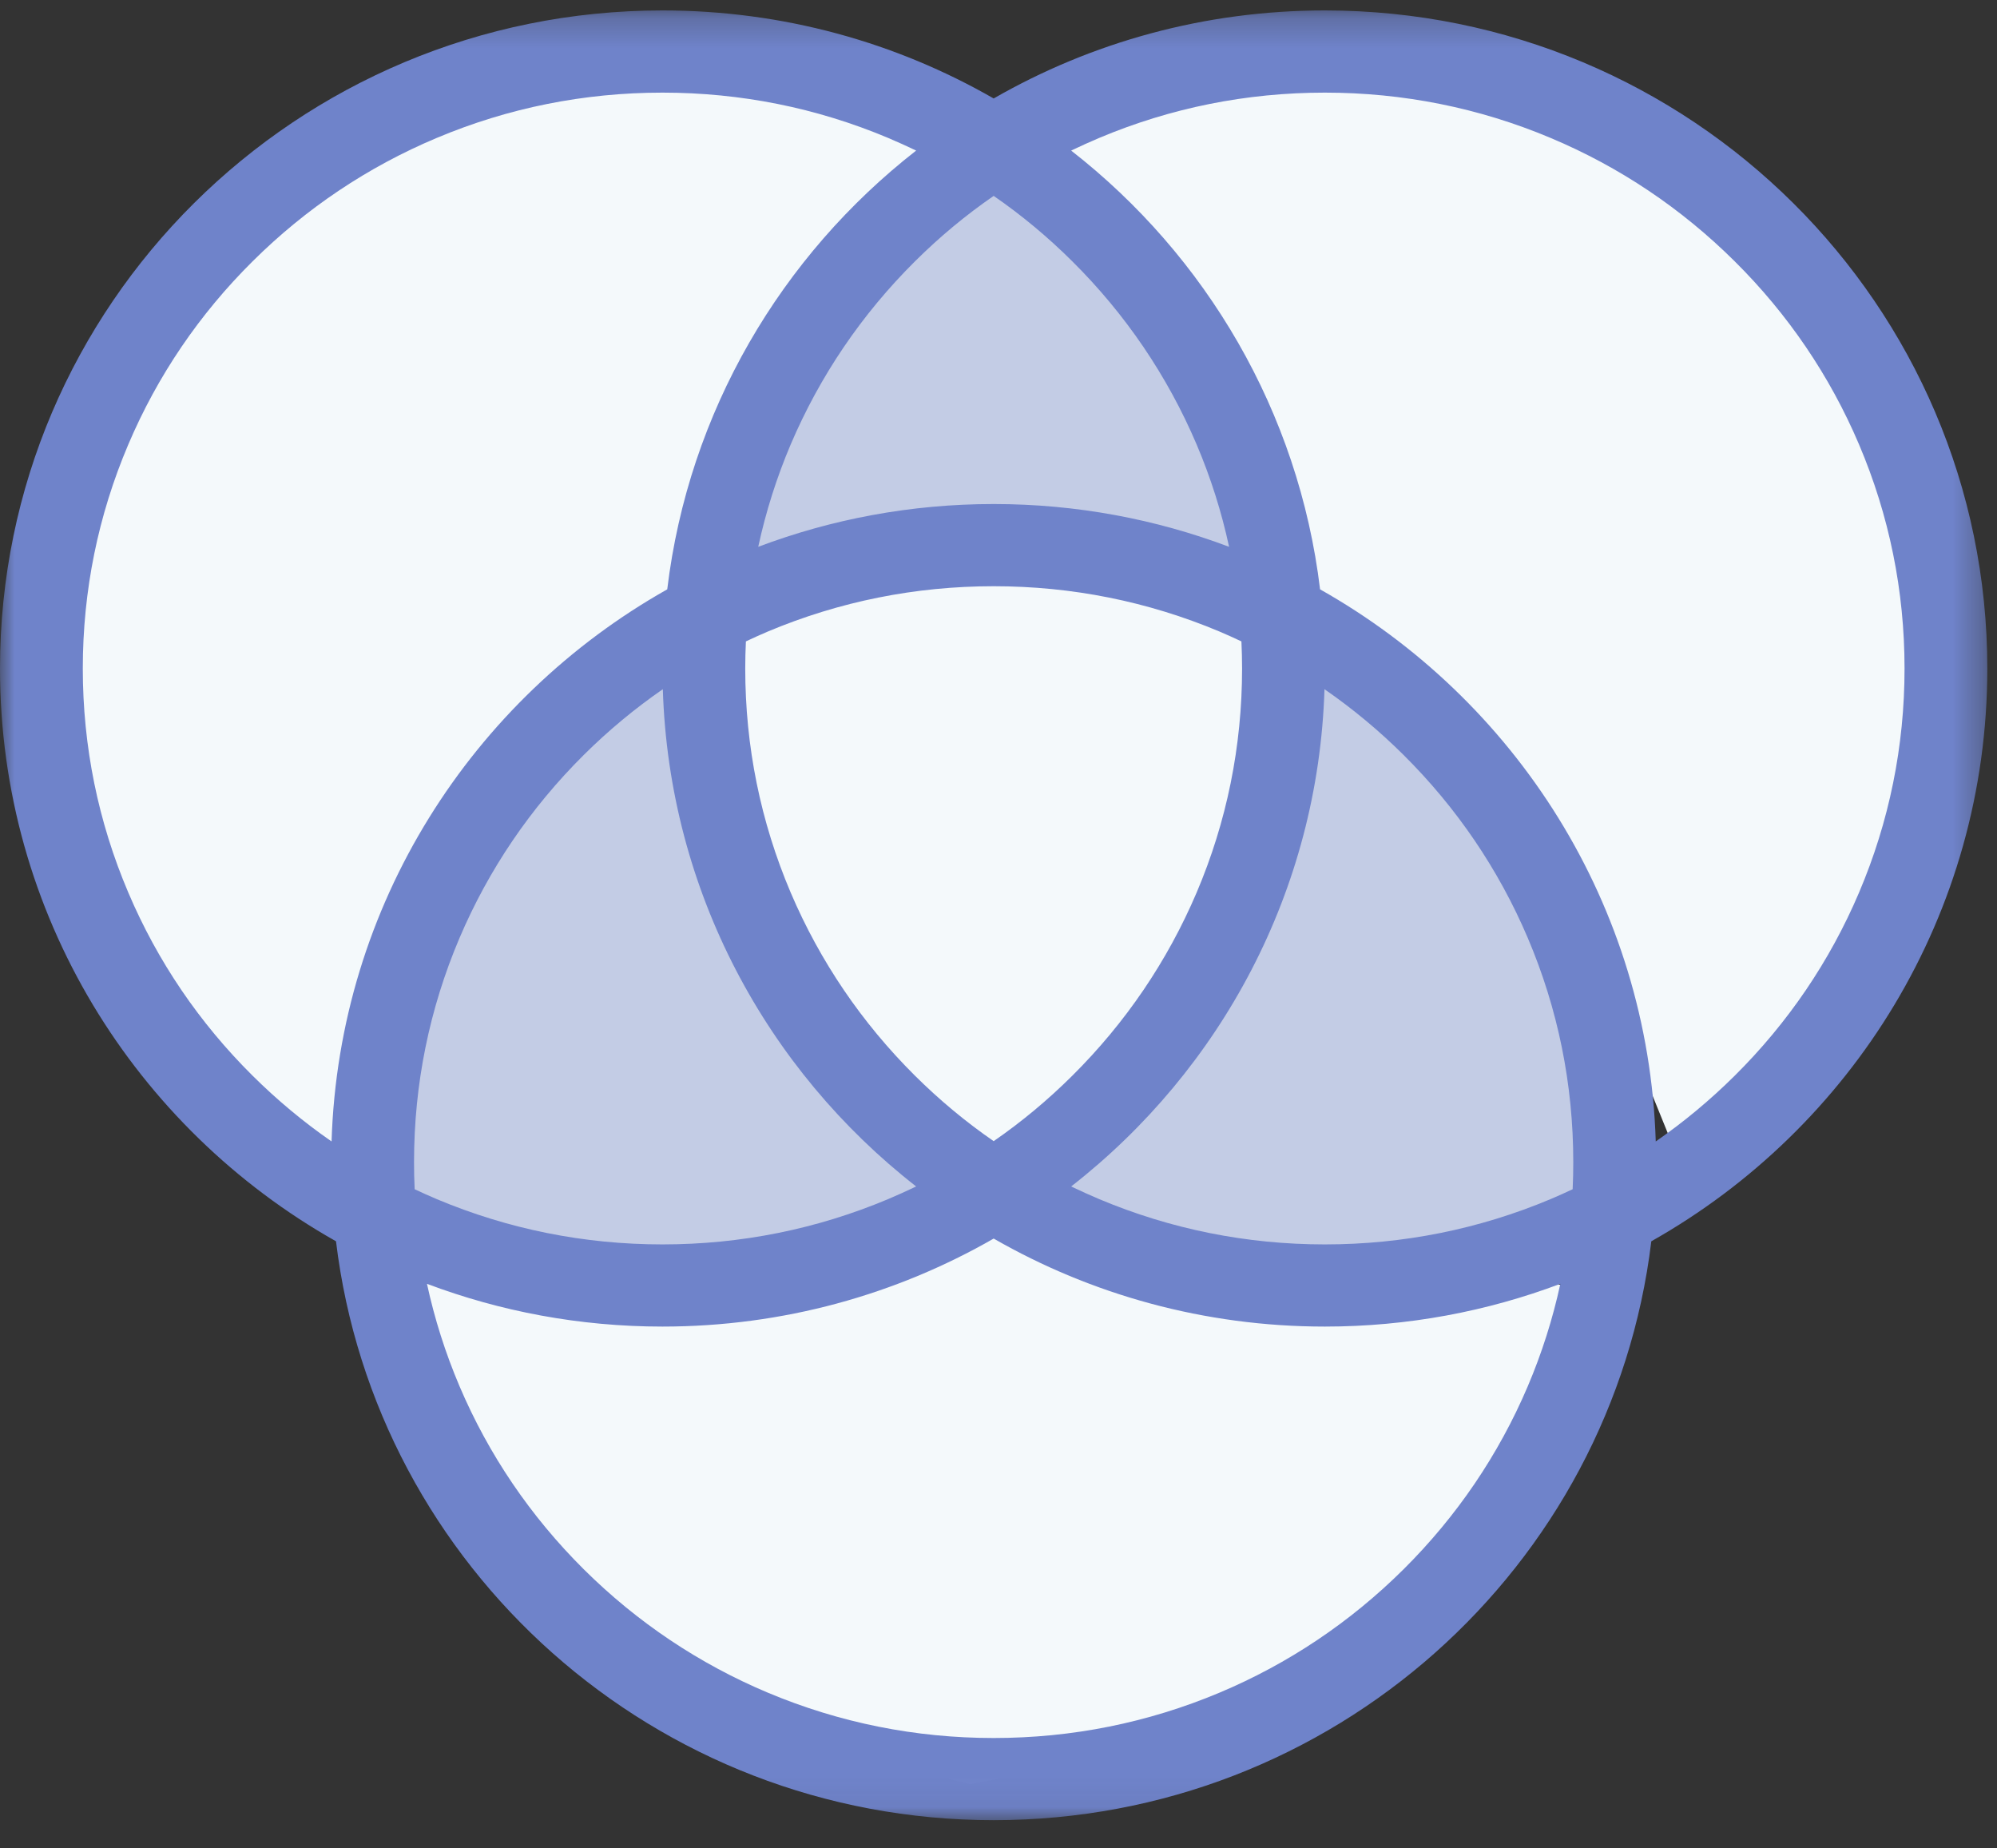 <?xml version="1.0" encoding="UTF-8"?>
<svg width="67px" height="62px" viewBox="0 0 67 62" version="1.1" xmlns="http://www.w3.org/2000/svg" xmlns:xlink="http://www.w3.org/1999/xlink">
    <rect x="0" y="0" width="67" height="62" fill="#333333" stroke="none"/>
    <!-- Generator: Sketch 45.2 (43514) - http://www.bohemiancoding.com/sketch -->
    <title>Page 1</title>
    <desc>Created with Sketch.</desc>
    <defs>
        <polygon id="path-1" points="33.338 0.24 0 0.24 0 60.945 33.338 60.945 66.675 60.945 66.675 0.24 33.338 0.24"></polygon>
    </defs>
    <g id="Home" stroke="none" stroke-width="1" fill="none" fill-rule="evenodd">
        <g id="PrimePM-HomepageConcept1" transform="translate(-520, -850)">
            <g id="Top-4-Buckets" transform="translate(0, 745)">
                <g id="#2" transform="translate(453, 105)">
                    <g id="Page-1" transform="translate(67, 0)">
                        <polygon id="Fill-1" fill="#C3CCE5" points="52.871 32.223 50.961 27.426 44.364 21.303 43.322 22.424 43.755 24.064 42.366 29.15 38.547 35.964 34.988 40.016 37.157 41.914 42.946 42.708 49.05 42.708 54.043 41.051 54.043 38.464"></polygon>
                        <polygon id="Fill-2" fill="#F4F9FB" points="46.053 2.193 52.922 3.948 57.673 6.981 62.728 12.404 64.762 19.049 64.172 28.035 61.358 34.886 56.593 39.583 51.164 26.21 45.263 22.052 41.064 14.146 37.503 7.85 33.337 3.885"></polygon>
                        <polygon id="Fill-3" fill="#F4F9FB" points="20.622 2.193 13.753 3.948 9.002 6.981 3.947 12.404 1.913 19.049 2.503 28.035 5.317 34.886 11.46 40.016 15.511 26.21 21.412 22.052 25.611 14.146 29.172 7.85 33.338 3.885"></polygon>
                        <polygon id="Fill-4" fill="#F4F9FB" points="50.006 51.01 44.927 55.926 39.849 58.383 32.556 59.851 25.784 58.125 18.361 52.951 13.934 47.001 12.371 40.517 26.696 42.861 33.337 40.016 41.151 42.861 48.704 42.215 54.043 43.508"></polygon>
                        <polygon id="Fill-5" fill="#C3CCE5" points="39.761 10.611 34.031 5.609 29.952 8.109 25.957 13.629 24.309 20.183 29.518 18.974 36.723 18.974 42.193 20.183 42.714 18.631"></polygon>
                        <polygon id="Fill-6" fill="#F4F9FB" points="41.824 20.102 38.333 19.33 34.207 18.457 27.813 19.37 23.44 20.183 24.309 25.874 28.301 35.877 31.427 39.153 35.073 39.153 40.109 33.29 43.322 21.303"></polygon>
                        <g id="Group-12" transform="translate(0, 0.11)">
                            <path d="M28.302,35.767 C28.302,35.767 25.825,29.562 24.309,28.264 C22.793,26.967 22.832,21.969 22.747,21.625 L17.102,25.332 L13.631,31.715 L12.371,39.906 L14.573,40.767 L19.361,42.598 L25.752,42.598 L30.924,40.941 L31.775,39.473 L28.302,35.767 Z" id="Fill-7" fill="#C3CCE5"></path>
                            <g id="Group-11">
                                <mask id="mask-2" fill="white">
                                    <use xlink:href="#path-1"></use>
                                </mask>
                                <g id="Clip-10"></g>
                                <path d="M62.37,14.796 C63.383,17.177 63.898,19.705 63.898,22.314 C63.898,24.923 63.383,27.452 62.37,29.833 C61.391,32.133 59.989,34.198 58.2,35.973 C57.378,36.789 56.493,37.525 55.551,38.178 C55.303,30.233 50.83,23.345 44.289,19.659 C43.57,13.699 40.461,8.468 35.938,4.941 C36.249,4.792 36.563,4.65 36.882,4.515 C39.277,3.508 41.822,2.997 44.449,2.997 C47.076,2.997 49.624,3.508 52.019,4.515 C54.334,5.487 56.414,6.882 58.2,8.656 C59.989,10.43 61.391,12.496 62.37,14.796 M30.737,4.941 C26.214,8.468 23.105,13.699 22.386,19.659 C15.845,23.345 11.372,30.233 11.124,38.178 C10.182,37.525 9.297,36.789 8.475,35.973 C6.686,34.198 5.284,32.133 4.306,29.833 C3.292,27.452 2.778,24.923 2.778,22.314 C2.778,19.705 3.292,17.177 4.306,14.796 C5.284,12.496 6.686,10.43 8.475,8.656 C10.261,6.882 12.341,5.487 14.656,4.515 C17.051,3.508 19.599,2.997 22.226,2.997 C24.852,2.997 27.398,3.508 29.793,4.515 C30.112,4.65 30.426,4.792 30.737,4.941 M22.238,23.008 C22.447,29.776 25.725,35.779 30.737,39.688 C30.426,39.837 30.112,39.979 29.793,40.114 C27.398,41.12 24.852,41.632 22.226,41.632 C19.599,41.632 17.051,41.12 14.656,40.114 C14.406,40.007 14.158,39.898 13.912,39.781 C13.897,39.479 13.891,39.176 13.891,38.871 C13.891,36.262 14.404,33.734 15.417,31.353 C16.396,29.053 17.8,26.987 19.586,25.213 C20.408,24.396 21.296,23.66 22.238,23.008 M33.338,16.797 C30.556,16.797 27.892,17.306 25.439,18.232 C25.693,17.059 26.055,15.912 26.529,14.796 C27.51,12.496 28.912,10.43 30.698,8.656 C31.518,7.841 32.399,7.108 33.338,6.461 C34.276,7.108 35.157,7.841 35.976,8.656 C37.763,10.43 39.165,12.496 40.146,14.796 C40.62,15.912 40.984,17.059 41.236,18.232 C38.783,17.306 36.119,16.797 33.338,16.797 M41.65,21.405 C41.664,21.706 41.672,22.009 41.672,22.314 C41.672,24.923 41.159,27.452 40.146,29.833 C39.165,32.133 37.763,34.198 35.976,35.973 C35.157,36.787 34.276,37.521 33.338,38.168 C32.399,37.521 31.518,36.787 30.698,35.973 C28.912,34.198 27.51,32.133 26.529,29.833 C25.516,27.452 25.003,24.923 25.003,22.314 C25.003,22.009 25.011,21.706 25.025,21.405 C25.27,21.288 25.518,21.178 25.768,21.071 C28.165,20.065 30.711,19.554 33.338,19.554 C35.964,19.554 38.51,20.065 40.907,21.071 C41.157,21.178 41.406,21.288 41.65,21.405 M52.763,39.781 C52.517,39.898 52.269,40.007 52.019,40.114 C49.624,41.12 47.076,41.632 44.449,41.632 C41.822,41.632 39.277,41.12 36.882,40.114 C36.563,39.979 36.249,39.837 35.938,39.688 C40.95,35.779 44.228,29.776 44.437,23.008 C45.379,23.66 46.267,24.396 47.089,25.213 C48.875,26.987 50.279,29.053 51.258,31.353 C52.271,33.734 52.784,36.262 52.784,38.871 C52.784,39.176 52.778,39.479 52.763,39.781 M14.325,42.954 C16.781,43.879 19.442,44.388 22.226,44.388 C26.273,44.388 30.068,43.313 33.338,41.436 C36.607,43.313 40.402,44.388 44.449,44.388 C47.233,44.388 49.894,43.879 52.35,42.954 C52.096,44.126 51.732,45.274 51.258,46.389 C50.279,48.689 48.875,50.755 47.089,52.53 C45.302,54.304 43.222,55.699 40.907,56.671 C38.51,57.677 35.964,58.189 33.338,58.189 C30.711,58.189 28.165,57.677 25.768,56.671 C23.453,55.699 21.373,54.304 19.586,52.53 C17.8,50.755 16.396,48.689 15.417,46.389 C14.943,45.274 14.579,44.126 14.325,42.954 M66.675,22.314 C66.675,10.123 56.725,0.24 44.449,0.24 C40.402,0.24 36.607,1.315 33.338,3.193 C30.068,1.315 26.273,0.24 22.226,0.24 C9.95,0.24 -7.05263158e-05,10.123 -7.05263158e-05,22.314 C-7.05263158e-05,30.552 4.541,37.733 11.273,41.527 C12.593,52.465 21.967,60.945 33.338,60.945 C44.708,60.945 54.082,52.465 55.402,41.527 C62.134,37.733 66.675,30.552 66.675,22.314" id="Fill-9" fill="#6F83CA" mask="url(#mask-2)"></path>
                            </g>
                        </g>
                    </g>
                </g>
            </g>
        </g>
    </g>
</svg>
